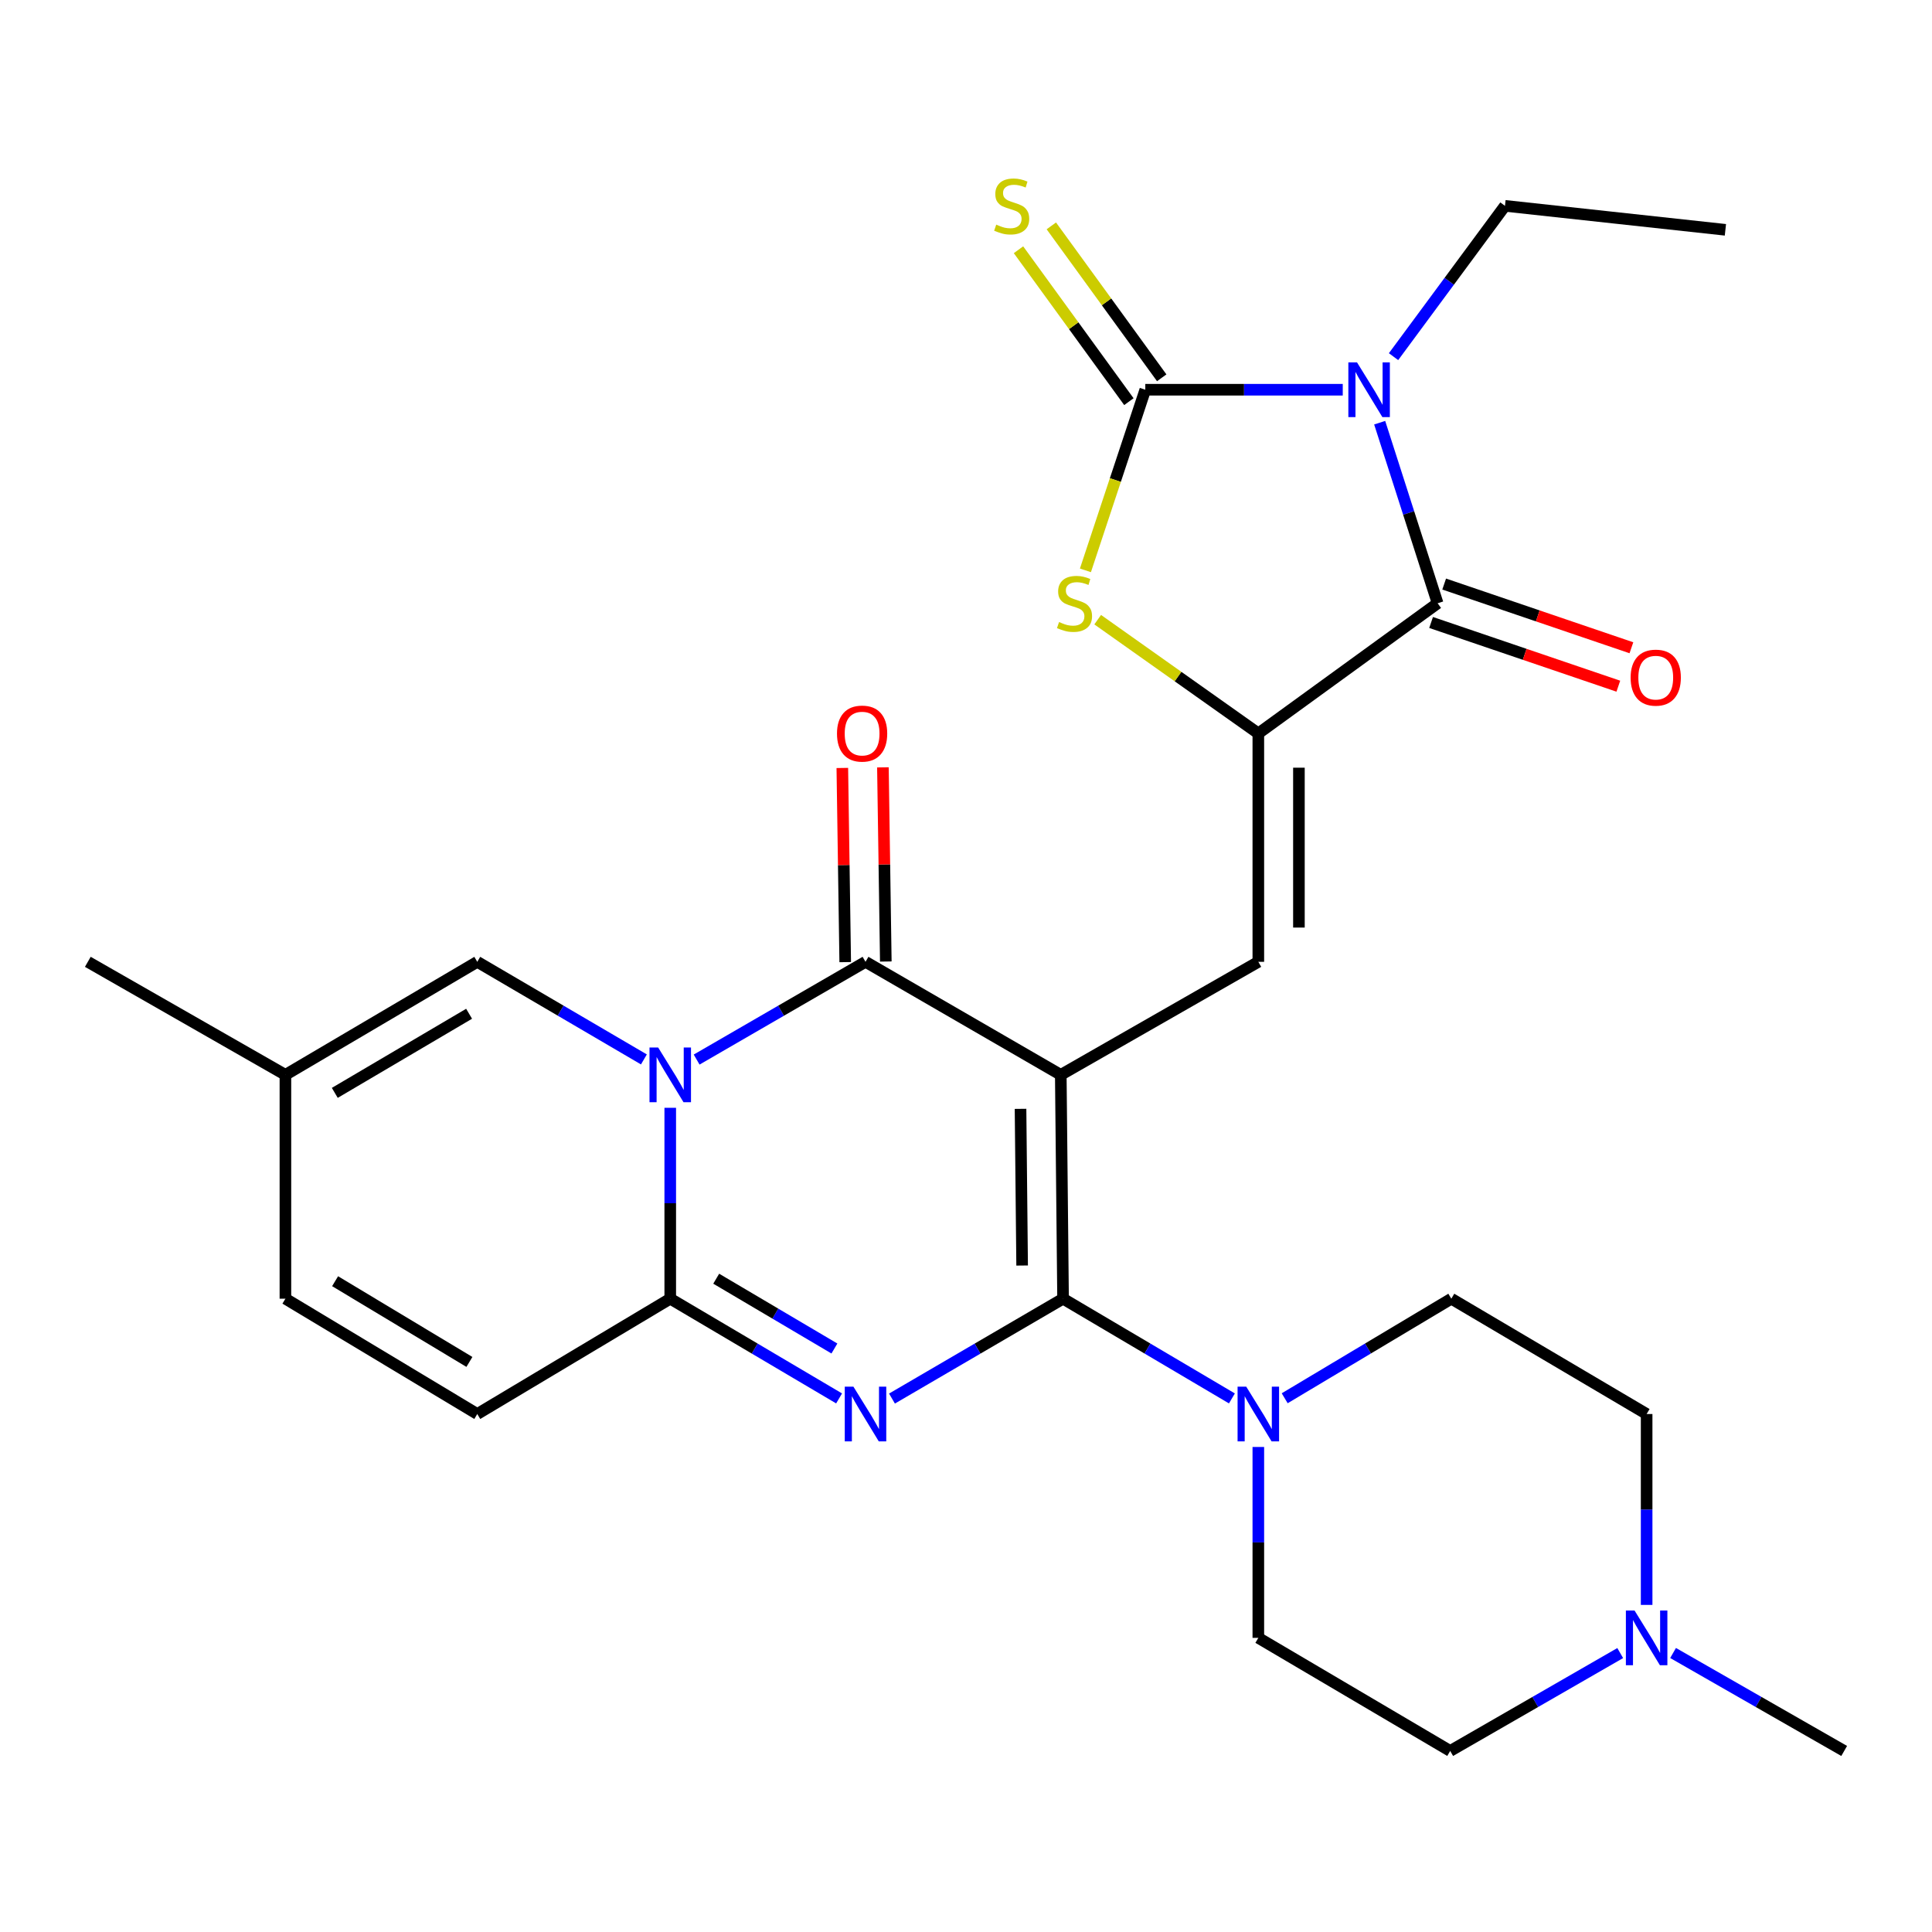 <?xml version='1.0' encoding='iso-8859-1'?>
<svg version='1.1' baseProfile='full'
              xmlns='http://www.w3.org/2000/svg'
                      xmlns:rdkit='http://www.rdkit.org/xml'
                      xmlns:xlink='http://www.w3.org/1999/xlink'
                  xml:space='preserve'
width='1000px' height='1000px' viewBox='0 0 1000 1000'>
<!-- END OF HEADER -->
<rect style='opacity:1.0;fill:#FFFFFF;stroke:none' width='1000' height='1000' x='0' y='0'> </rect>
<path class='bond-0' d='M 549.059,556.341 L 550.238,672.201' style='fill:none;fill-rule:evenodd;stroke:#000000;stroke-width:6px;stroke-linecap:butt;stroke-linejoin:miter;stroke-opacity:1' />
<path class='bond-0' d='M 528.227,573.934 L 529.052,655.036' style='fill:none;fill-rule:evenodd;stroke:#000000;stroke-width:6px;stroke-linecap:butt;stroke-linejoin:miter;stroke-opacity:1' />
<path class='bond-4' d='M 549.059,556.341 L 447.988,497.839' style='fill:none;fill-rule:evenodd;stroke:#000000;stroke-width:6px;stroke-linecap:butt;stroke-linejoin:miter;stroke-opacity:1' />
<path class='bond-9' d='M 549.059,556.341 L 651.309,497.839' style='fill:none;fill-rule:evenodd;stroke:#000000;stroke-width:6px;stroke-linecap:butt;stroke-linejoin:miter;stroke-opacity:1' />
<path class='bond-2' d='M 550.238,672.201 L 505.963,698.048' style='fill:none;fill-rule:evenodd;stroke:#000000;stroke-width:6px;stroke-linecap:butt;stroke-linejoin:miter;stroke-opacity:1' />
<path class='bond-2' d='M 505.963,698.048 L 461.688,723.895' style='fill:none;fill-rule:evenodd;stroke:#0000FF;stroke-width:6px;stroke-linecap:butt;stroke-linejoin:miter;stroke-opacity:1' />
<path class='bond-11' d='M 550.238,672.201 L 593.936,698.009' style='fill:none;fill-rule:evenodd;stroke:#000000;stroke-width:6px;stroke-linecap:butt;stroke-linejoin:miter;stroke-opacity:1' />
<path class='bond-11' d='M 593.936,698.009 L 637.634,723.817' style='fill:none;fill-rule:evenodd;stroke:#0000FF;stroke-width:6px;stroke-linecap:butt;stroke-linejoin:miter;stroke-opacity:1' />
<path class='bond-1' d='M 360.576,548.435 L 404.282,523.137' style='fill:none;fill-rule:evenodd;stroke:#0000FF;stroke-width:6px;stroke-linecap:butt;stroke-linejoin:miter;stroke-opacity:1' />
<path class='bond-1' d='M 404.282,523.137 L 447.988,497.839' style='fill:none;fill-rule:evenodd;stroke:#000000;stroke-width:6px;stroke-linecap:butt;stroke-linejoin:miter;stroke-opacity:1' />
<path class='bond-6' d='M 346.917,573.397 L 346.917,622.799' style='fill:none;fill-rule:evenodd;stroke:#0000FF;stroke-width:6px;stroke-linecap:butt;stroke-linejoin:miter;stroke-opacity:1' />
<path class='bond-6' d='M 346.917,622.799 L 346.917,672.201' style='fill:none;fill-rule:evenodd;stroke:#000000;stroke-width:6px;stroke-linecap:butt;stroke-linejoin:miter;stroke-opacity:1' />
<path class='bond-12' d='M 333.283,548.355 L 290.16,523.097' style='fill:none;fill-rule:evenodd;stroke:#0000FF;stroke-width:6px;stroke-linecap:butt;stroke-linejoin:miter;stroke-opacity:1' />
<path class='bond-12' d='M 290.16,523.097 L 247.036,497.839' style='fill:none;fill-rule:evenodd;stroke:#000000;stroke-width:6px;stroke-linecap:butt;stroke-linejoin:miter;stroke-opacity:1' />
<path class='bond-28' d='M 434.313,723.817 L 390.615,698.009' style='fill:none;fill-rule:evenodd;stroke:#0000FF;stroke-width:6px;stroke-linecap:butt;stroke-linejoin:miter;stroke-opacity:1' />
<path class='bond-28' d='M 390.615,698.009 L 346.917,672.201' style='fill:none;fill-rule:evenodd;stroke:#000000;stroke-width:6px;stroke-linecap:butt;stroke-linejoin:miter;stroke-opacity:1' />
<path class='bond-28' d='M 431.888,697.984 L 401.299,679.918' style='fill:none;fill-rule:evenodd;stroke:#0000FF;stroke-width:6px;stroke-linecap:butt;stroke-linejoin:miter;stroke-opacity:1' />
<path class='bond-28' d='M 401.299,679.918 L 370.711,661.853' style='fill:none;fill-rule:evenodd;stroke:#000000;stroke-width:6px;stroke-linecap:butt;stroke-linejoin:miter;stroke-opacity:1' />
<path class='bond-3' d='M 714.12,218.785 L 729.118,265.516' style='fill:none;fill-rule:evenodd;stroke:#0000FF;stroke-width:6px;stroke-linecap:butt;stroke-linejoin:miter;stroke-opacity:1' />
<path class='bond-3' d='M 729.118,265.516 L 744.116,312.248' style='fill:none;fill-rule:evenodd;stroke:#000000;stroke-width:6px;stroke-linecap:butt;stroke-linejoin:miter;stroke-opacity:1' />
<path class='bond-22' d='M 721.293,184.604 L 750.131,145.575' style='fill:none;fill-rule:evenodd;stroke:#0000FF;stroke-width:6px;stroke-linecap:butt;stroke-linejoin:miter;stroke-opacity:1' />
<path class='bond-22' d='M 750.131,145.575 L 778.97,106.546' style='fill:none;fill-rule:evenodd;stroke:#000000;stroke-width:6px;stroke-linecap:butt;stroke-linejoin:miter;stroke-opacity:1' />
<path class='bond-29' d='M 695.008,201.723 L 643.907,201.723' style='fill:none;fill-rule:evenodd;stroke:#0000FF;stroke-width:6px;stroke-linecap:butt;stroke-linejoin:miter;stroke-opacity:1' />
<path class='bond-29' d='M 643.907,201.723 L 592.807,201.723' style='fill:none;fill-rule:evenodd;stroke:#000000;stroke-width:6px;stroke-linecap:butt;stroke-linejoin:miter;stroke-opacity:1' />
<path class='bond-18' d='M 458.492,497.682 L 457.743,447.431' style='fill:none;fill-rule:evenodd;stroke:#000000;stroke-width:6px;stroke-linecap:butt;stroke-linejoin:miter;stroke-opacity:1' />
<path class='bond-18' d='M 457.743,447.431 L 456.993,397.18' style='fill:none;fill-rule:evenodd;stroke:#FF0000;stroke-width:6px;stroke-linecap:butt;stroke-linejoin:miter;stroke-opacity:1' />
<path class='bond-18' d='M 437.484,497.996 L 436.735,447.745' style='fill:none;fill-rule:evenodd;stroke:#000000;stroke-width:6px;stroke-linecap:butt;stroke-linejoin:miter;stroke-opacity:1' />
<path class='bond-18' d='M 436.735,447.745 L 435.986,397.494' style='fill:none;fill-rule:evenodd;stroke:#FF0000;stroke-width:6px;stroke-linecap:butt;stroke-linejoin:miter;stroke-opacity:1' />
<path class='bond-5' d='M 592.807,201.723 L 577.31,248.47' style='fill:none;fill-rule:evenodd;stroke:#000000;stroke-width:6px;stroke-linecap:butt;stroke-linejoin:miter;stroke-opacity:1' />
<path class='bond-5' d='M 577.31,248.47 L 561.813,295.217' style='fill:none;fill-rule:evenodd;stroke:#CCCC00;stroke-width:6px;stroke-linecap:butt;stroke-linejoin:miter;stroke-opacity:1' />
<path class='bond-14' d='M 601.305,195.547 L 572.737,156.231' style='fill:none;fill-rule:evenodd;stroke:#000000;stroke-width:6px;stroke-linecap:butt;stroke-linejoin:miter;stroke-opacity:1' />
<path class='bond-14' d='M 572.737,156.231 L 544.168,116.914' style='fill:none;fill-rule:evenodd;stroke:#CCCC00;stroke-width:6px;stroke-linecap:butt;stroke-linejoin:miter;stroke-opacity:1' />
<path class='bond-14' d='M 584.309,207.898 L 555.74,168.581' style='fill:none;fill-rule:evenodd;stroke:#000000;stroke-width:6px;stroke-linecap:butt;stroke-linejoin:miter;stroke-opacity:1' />
<path class='bond-14' d='M 555.74,168.581 L 527.171,129.265' style='fill:none;fill-rule:evenodd;stroke:#CCCC00;stroke-width:6px;stroke-linecap:butt;stroke-linejoin:miter;stroke-opacity:1' />
<path class='bond-13' d='M 346.917,672.201 L 247.036,731.893' style='fill:none;fill-rule:evenodd;stroke:#000000;stroke-width:6px;stroke-linecap:butt;stroke-linejoin:miter;stroke-opacity:1' />
<path class='bond-7' d='M 651.309,379.621 L 651.309,497.839' style='fill:none;fill-rule:evenodd;stroke:#000000;stroke-width:6px;stroke-linecap:butt;stroke-linejoin:miter;stroke-opacity:1' />
<path class='bond-7' d='M 672.319,397.354 L 672.319,480.106' style='fill:none;fill-rule:evenodd;stroke:#000000;stroke-width:6px;stroke-linecap:butt;stroke-linejoin:miter;stroke-opacity:1' />
<path class='bond-8' d='M 651.309,379.621 L 744.116,312.248' style='fill:none;fill-rule:evenodd;stroke:#000000;stroke-width:6px;stroke-linecap:butt;stroke-linejoin:miter;stroke-opacity:1' />
<path class='bond-10' d='M 651.309,379.621 L 609.735,350.182' style='fill:none;fill-rule:evenodd;stroke:#000000;stroke-width:6px;stroke-linecap:butt;stroke-linejoin:miter;stroke-opacity:1' />
<path class='bond-10' d='M 609.735,350.182 L 568.162,320.742' style='fill:none;fill-rule:evenodd;stroke:#CCCC00;stroke-width:6px;stroke-linecap:butt;stroke-linejoin:miter;stroke-opacity:1' />
<path class='bond-19' d='M 740.732,322.193 L 789.189,338.681' style='fill:none;fill-rule:evenodd;stroke:#000000;stroke-width:6px;stroke-linecap:butt;stroke-linejoin:miter;stroke-opacity:1' />
<path class='bond-19' d='M 789.189,338.681 L 837.646,355.169' style='fill:none;fill-rule:evenodd;stroke:#FF0000;stroke-width:6px;stroke-linecap:butt;stroke-linejoin:miter;stroke-opacity:1' />
<path class='bond-19' d='M 747.5,302.303 L 795.957,318.791' style='fill:none;fill-rule:evenodd;stroke:#000000;stroke-width:6px;stroke-linecap:butt;stroke-linejoin:miter;stroke-opacity:1' />
<path class='bond-19' d='M 795.957,318.791 L 844.414,335.279' style='fill:none;fill-rule:evenodd;stroke:#FF0000;stroke-width:6px;stroke-linecap:butt;stroke-linejoin:miter;stroke-opacity:1' />
<path class='bond-20' d='M 651.309,748.95 L 651.309,798.352' style='fill:none;fill-rule:evenodd;stroke:#0000FF;stroke-width:6px;stroke-linecap:butt;stroke-linejoin:miter;stroke-opacity:1' />
<path class='bond-20' d='M 651.309,798.352 L 651.309,847.753' style='fill:none;fill-rule:evenodd;stroke:#000000;stroke-width:6px;stroke-linecap:butt;stroke-linejoin:miter;stroke-opacity:1' />
<path class='bond-21' d='M 664.958,723.737 L 708.08,697.969' style='fill:none;fill-rule:evenodd;stroke:#0000FF;stroke-width:6px;stroke-linecap:butt;stroke-linejoin:miter;stroke-opacity:1' />
<path class='bond-21' d='M 708.08,697.969 L 751.201,672.201' style='fill:none;fill-rule:evenodd;stroke:#000000;stroke-width:6px;stroke-linecap:butt;stroke-linejoin:miter;stroke-opacity:1' />
<path class='bond-15' d='M 247.036,497.839 L 147.728,556.341' style='fill:none;fill-rule:evenodd;stroke:#000000;stroke-width:6px;stroke-linecap:butt;stroke-linejoin:miter;stroke-opacity:1' />
<path class='bond-15' d='M 242.804,524.717 L 173.288,565.668' style='fill:none;fill-rule:evenodd;stroke:#000000;stroke-width:6px;stroke-linecap:butt;stroke-linejoin:miter;stroke-opacity:1' />
<path class='bond-31' d='M 247.036,731.893 L 147.728,672.201' style='fill:none;fill-rule:evenodd;stroke:#000000;stroke-width:6px;stroke-linecap:butt;stroke-linejoin:miter;stroke-opacity:1' />
<path class='bond-31' d='M 242.964,704.932 L 173.448,663.147' style='fill:none;fill-rule:evenodd;stroke:#000000;stroke-width:6px;stroke-linecap:butt;stroke-linejoin:miter;stroke-opacity:1' />
<path class='bond-17' d='M 147.728,556.341 L 147.728,672.201' style='fill:none;fill-rule:evenodd;stroke:#000000;stroke-width:6px;stroke-linecap:butt;stroke-linejoin:miter;stroke-opacity:1' />
<path class='bond-26' d='M 147.728,556.341 L 45.455,497.839' style='fill:none;fill-rule:evenodd;stroke:#000000;stroke-width:6px;stroke-linecap:butt;stroke-linejoin:miter;stroke-opacity:1' />
<path class='bond-16' d='M 852.295,830.697 L 852.295,781.295' style='fill:none;fill-rule:evenodd;stroke:#0000FF;stroke-width:6px;stroke-linecap:butt;stroke-linejoin:miter;stroke-opacity:1' />
<path class='bond-16' d='M 852.295,781.295 L 852.295,731.893' style='fill:none;fill-rule:evenodd;stroke:#000000;stroke-width:6px;stroke-linecap:butt;stroke-linejoin:miter;stroke-opacity:1' />
<path class='bond-25' d='M 865.981,855.588 L 910.263,880.939' style='fill:none;fill-rule:evenodd;stroke:#0000FF;stroke-width:6px;stroke-linecap:butt;stroke-linejoin:miter;stroke-opacity:1' />
<path class='bond-25' d='M 910.263,880.939 L 954.545,906.29' style='fill:none;fill-rule:evenodd;stroke:#000000;stroke-width:6px;stroke-linecap:butt;stroke-linejoin:miter;stroke-opacity:1' />
<path class='bond-30' d='M 838.622,855.625 L 794.62,880.958' style='fill:none;fill-rule:evenodd;stroke:#0000FF;stroke-width:6px;stroke-linecap:butt;stroke-linejoin:miter;stroke-opacity:1' />
<path class='bond-30' d='M 794.62,880.958 L 750.617,906.29' style='fill:none;fill-rule:evenodd;stroke:#000000;stroke-width:6px;stroke-linecap:butt;stroke-linejoin:miter;stroke-opacity:1' />
<path class='bond-24' d='M 651.309,847.753 L 750.617,906.29' style='fill:none;fill-rule:evenodd;stroke:#000000;stroke-width:6px;stroke-linecap:butt;stroke-linejoin:miter;stroke-opacity:1' />
<path class='bond-23' d='M 751.201,672.201 L 852.295,731.893' style='fill:none;fill-rule:evenodd;stroke:#000000;stroke-width:6px;stroke-linecap:butt;stroke-linejoin:miter;stroke-opacity:1' />
<path class='bond-27' d='M 778.97,106.546 L 893.067,118.954' style='fill:none;fill-rule:evenodd;stroke:#000000;stroke-width:6px;stroke-linecap:butt;stroke-linejoin:miter;stroke-opacity:1' />
<path  class='atom-2' d='M 340.657 542.181
L 349.937 557.181
Q 350.857 558.661, 352.337 561.341
Q 353.817 564.021, 353.897 564.181
L 353.897 542.181
L 357.657 542.181
L 357.657 570.501
L 353.777 570.501
L 343.817 554.101
Q 342.657 552.181, 341.417 549.981
Q 340.217 547.781, 339.857 547.101
L 339.857 570.501
L 336.177 570.501
L 336.177 542.181
L 340.657 542.181
' fill='#0000FF'/>
<path  class='atom-3' d='M 441.728 717.733
L 451.008 732.733
Q 451.928 734.213, 453.408 736.893
Q 454.888 739.573, 454.968 739.733
L 454.968 717.733
L 458.728 717.733
L 458.728 746.053
L 454.848 746.053
L 444.888 729.653
Q 443.728 727.733, 442.488 725.533
Q 441.288 723.333, 440.928 722.653
L 440.928 746.053
L 437.248 746.053
L 437.248 717.733
L 441.728 717.733
' fill='#0000FF'/>
<path  class='atom-4' d='M 702.384 187.563
L 711.664 202.563
Q 712.584 204.043, 714.064 206.723
Q 715.544 209.403, 715.624 209.563
L 715.624 187.563
L 719.384 187.563
L 719.384 215.883
L 715.504 215.883
L 705.544 199.483
Q 704.384 197.563, 703.144 195.363
Q 701.944 193.163, 701.584 192.483
L 701.584 215.883
L 697.904 215.883
L 697.904 187.563
L 702.384 187.563
' fill='#0000FF'/>
<path  class='atom-11' d='M 548.167 321.968
Q 548.487 322.088, 549.807 322.648
Q 551.127 323.208, 552.567 323.568
Q 554.047 323.888, 555.487 323.888
Q 558.167 323.888, 559.727 322.608
Q 561.287 321.288, 561.287 319.008
Q 561.287 317.448, 560.487 316.488
Q 559.727 315.528, 558.527 315.008
Q 557.327 314.488, 555.327 313.888
Q 552.807 313.128, 551.287 312.408
Q 549.807 311.688, 548.727 310.168
Q 547.687 308.648, 547.687 306.088
Q 547.687 302.528, 550.087 300.328
Q 552.527 298.128, 557.327 298.128
Q 560.607 298.128, 564.327 299.688
L 563.407 302.768
Q 560.007 301.368, 557.447 301.368
Q 554.687 301.368, 553.167 302.528
Q 551.647 303.648, 551.687 305.608
Q 551.687 307.128, 552.447 308.048
Q 553.247 308.968, 554.367 309.488
Q 555.527 310.008, 557.447 310.608
Q 560.007 311.408, 561.527 312.208
Q 563.047 313.008, 564.127 314.648
Q 565.247 316.248, 565.247 319.008
Q 565.247 322.928, 562.607 325.048
Q 560.007 327.128, 555.647 327.128
Q 553.127 327.128, 551.207 326.568
Q 549.327 326.048, 547.087 325.128
L 548.167 321.968
' fill='#CCCC00'/>
<path  class='atom-12' d='M 645.049 717.733
L 654.329 732.733
Q 655.249 734.213, 656.729 736.893
Q 658.209 739.573, 658.289 739.733
L 658.289 717.733
L 662.049 717.733
L 662.049 746.053
L 658.169 746.053
L 648.209 729.653
Q 647.049 727.733, 645.809 725.533
Q 644.609 723.333, 644.249 722.653
L 644.249 746.053
L 640.569 746.053
L 640.569 717.733
L 645.049 717.733
' fill='#0000FF'/>
<path  class='atom-15' d='M 515.648 116.266
Q 515.968 116.386, 517.288 116.946
Q 518.608 117.506, 520.048 117.866
Q 521.528 118.186, 522.968 118.186
Q 525.648 118.186, 527.208 116.906
Q 528.768 115.586, 528.768 113.306
Q 528.768 111.746, 527.968 110.786
Q 527.208 109.826, 526.008 109.306
Q 524.808 108.786, 522.808 108.186
Q 520.288 107.426, 518.768 106.706
Q 517.288 105.986, 516.208 104.466
Q 515.168 102.946, 515.168 100.386
Q 515.168 96.826, 517.568 94.626
Q 520.008 92.426, 524.808 92.426
Q 528.088 92.426, 531.808 93.986
L 530.888 97.066
Q 527.488 95.666, 524.928 95.666
Q 522.168 95.666, 520.648 96.826
Q 519.128 97.946, 519.168 99.906
Q 519.168 101.426, 519.928 102.346
Q 520.728 103.266, 521.848 103.786
Q 523.008 104.306, 524.928 104.906
Q 527.488 105.706, 529.008 106.506
Q 530.528 107.306, 531.608 108.946
Q 532.728 110.546, 532.728 113.306
Q 532.728 117.226, 530.088 119.346
Q 527.488 121.426, 523.128 121.426
Q 520.608 121.426, 518.688 120.866
Q 516.808 120.346, 514.568 119.426
L 515.648 116.266
' fill='#CCCC00'/>
<path  class='atom-17' d='M 846.035 833.593
L 855.315 848.593
Q 856.235 850.073, 857.715 852.753
Q 859.195 855.433, 859.275 855.593
L 859.275 833.593
L 863.035 833.593
L 863.035 861.913
L 859.155 861.913
L 849.195 845.513
Q 848.035 843.593, 846.795 841.393
Q 845.595 839.193, 845.235 838.513
L 845.235 861.913
L 841.555 861.913
L 841.555 833.593
L 846.035 833.593
' fill='#0000FF'/>
<path  class='atom-19' d='M 433.225 379.701
Q 433.225 372.901, 436.585 369.101
Q 439.945 365.301, 446.225 365.301
Q 452.505 365.301, 455.865 369.101
Q 459.225 372.901, 459.225 379.701
Q 459.225 386.581, 455.825 390.501
Q 452.425 394.381, 446.225 394.381
Q 439.985 394.381, 436.585 390.501
Q 433.225 386.621, 433.225 379.701
M 446.225 391.181
Q 450.545 391.181, 452.865 388.301
Q 455.225 385.381, 455.225 379.701
Q 455.225 374.141, 452.865 371.341
Q 450.545 368.501, 446.225 368.501
Q 441.905 368.501, 439.545 371.301
Q 437.225 374.101, 437.225 379.701
Q 437.225 385.421, 439.545 388.301
Q 441.905 391.181, 446.225 391.181
' fill='#FF0000'/>
<path  class='atom-20' d='M 844.011 350.742
Q 844.011 343.942, 847.371 340.142
Q 850.731 336.342, 857.011 336.342
Q 863.291 336.342, 866.651 340.142
Q 870.011 343.942, 870.011 350.742
Q 870.011 357.622, 866.611 361.542
Q 863.211 365.422, 857.011 365.422
Q 850.771 365.422, 847.371 361.542
Q 844.011 357.662, 844.011 350.742
M 857.011 362.222
Q 861.331 362.222, 863.651 359.342
Q 866.011 356.422, 866.011 350.742
Q 866.011 345.182, 863.651 342.382
Q 861.331 339.542, 857.011 339.542
Q 852.691 339.542, 850.331 342.342
Q 848.011 345.142, 848.011 350.742
Q 848.011 356.462, 850.331 359.342
Q 852.691 362.222, 857.011 362.222
' fill='#FF0000'/>
</svg>
